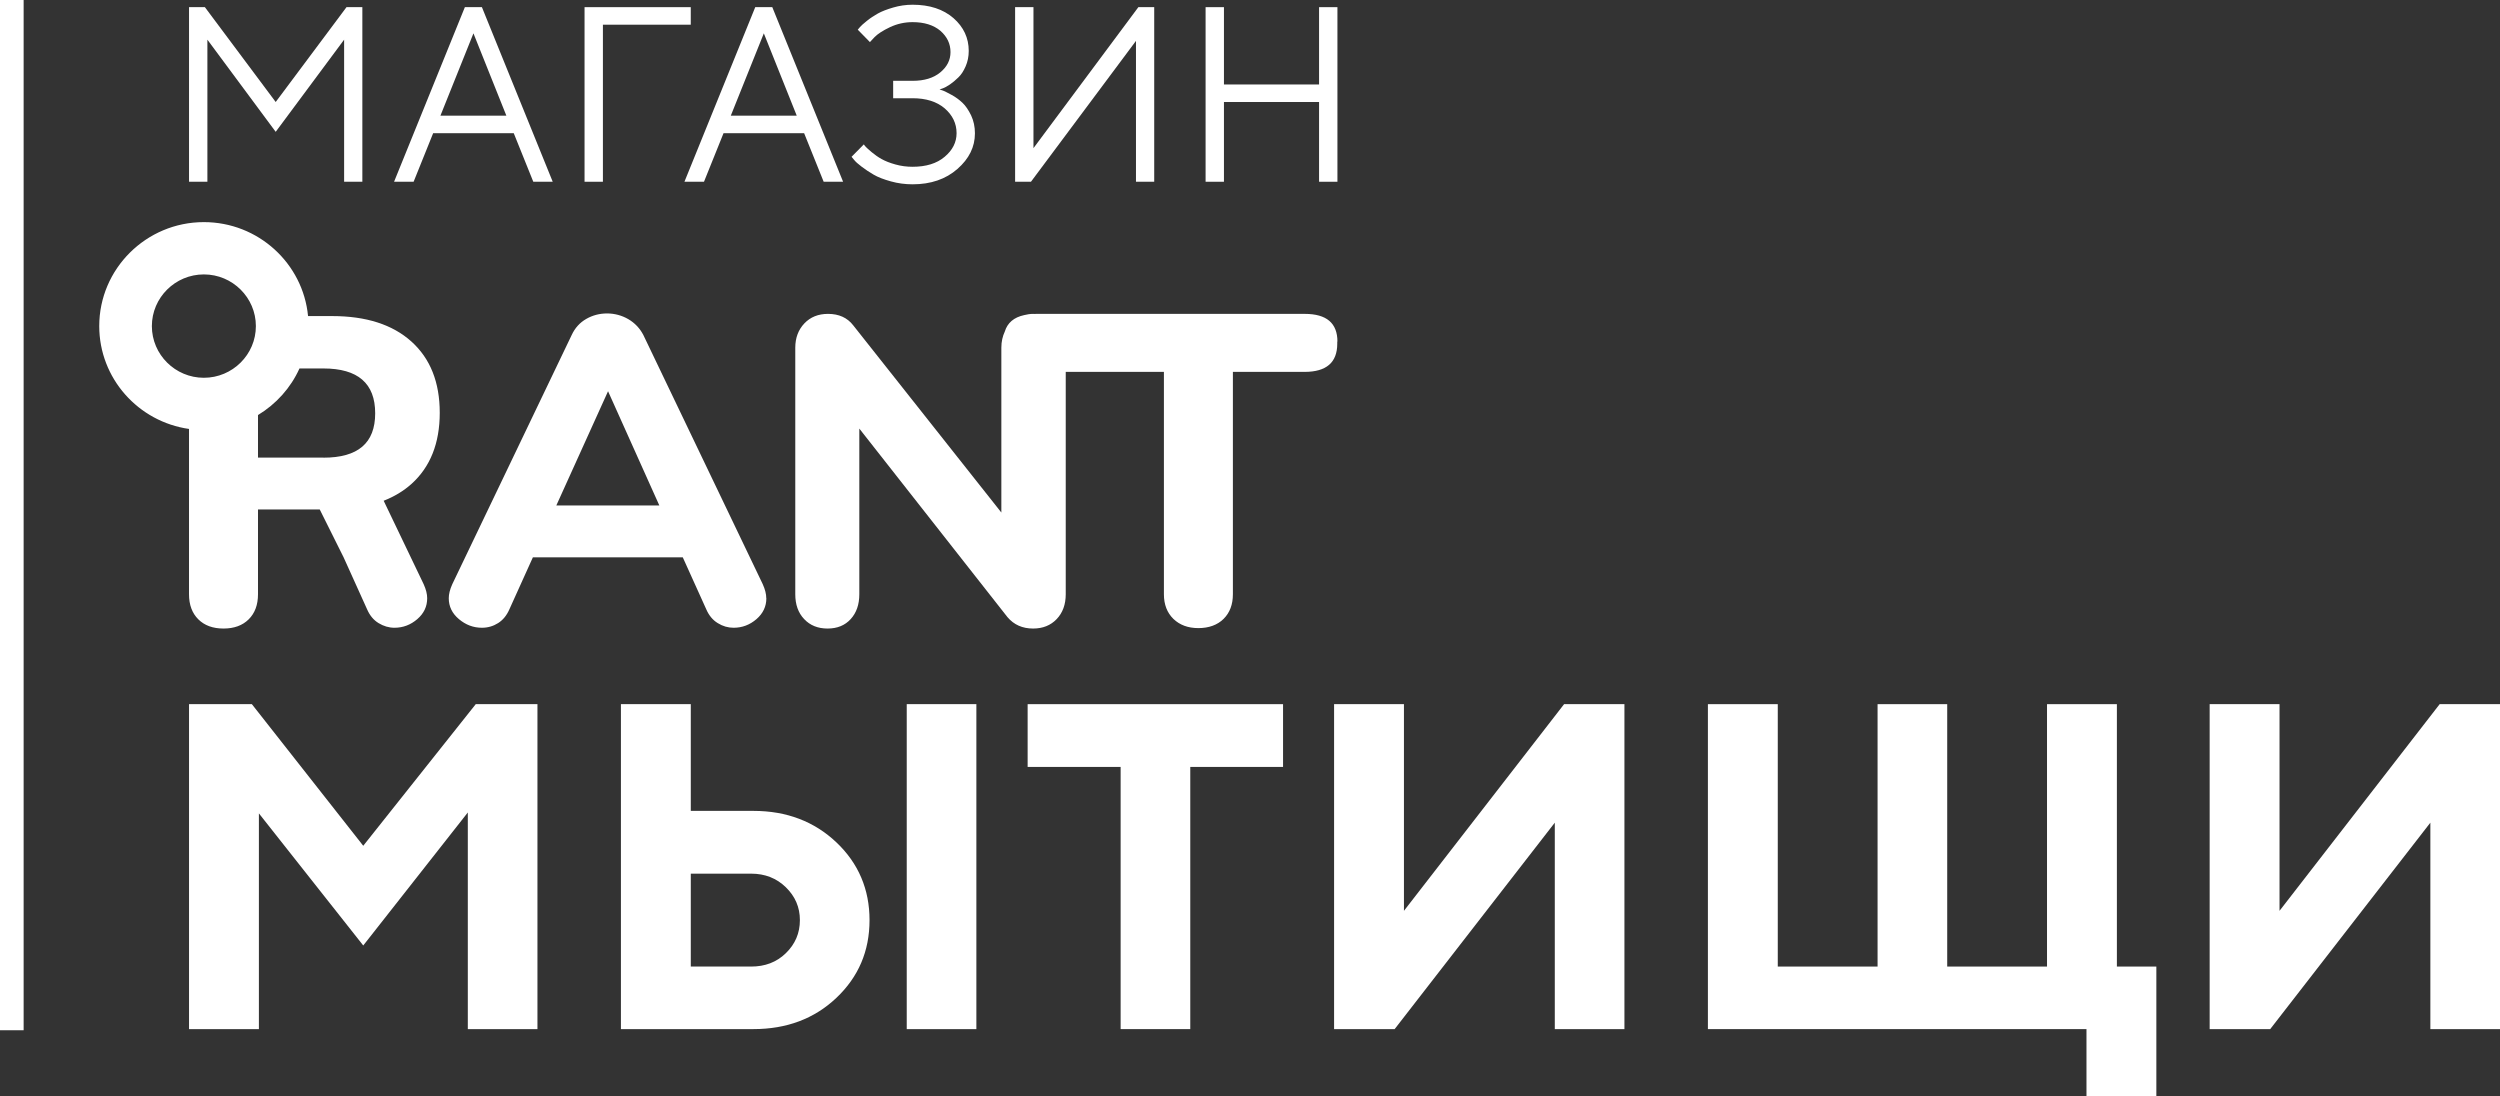 <svg width="529" height="232" viewBox="0 0 529 232" fill="none" xmlns="http://www.w3.org/2000/svg">
<rect x="0" y="0" width="529" height="232" fill="#333333" stroke="none"/>
<rect width="5" height="218" fill="white"/>
<path d="M72.815 8.394L58.337 27.896L43.884 8.394V38.459H40V1.515H43.355L58.337 21.584L73.32 1.515H76.674V38.459H72.815V8.394Z" fill="white"/>
<path d="M107.144 24.47L100.182 7.054L93.196 24.47H107.144ZM108.708 28.18H91.657L87.52 38.459H83.384L98.366 1.515H101.973L116.956 38.459H112.845L108.708 28.18Z" fill="white"/>
<path d="M123.69 38.459V1.515H146.164V5.225H127.575V38.459H123.69Z" fill="white"/>
<path d="M168.588 24.47L161.626 7.054L154.639 24.47H168.588ZM170.152 28.18H153.101L148.964 38.459H144.827L159.81 1.515H163.417L178.4 38.459H174.288L170.152 28.18Z" fill="white"/>
<path d="M198.805 18.931C199.007 18.982 199.259 19.06 199.587 19.189C199.915 19.317 200.52 19.626 201.378 20.09C202.235 20.554 202.992 21.121 203.673 21.765C204.329 22.383 204.934 23.285 205.489 24.418C206.019 25.552 206.296 26.814 206.296 28.205C206.296 31.091 205.06 33.59 202.589 35.754C200.117 37.918 196.964 39 193.105 39C191.516 39 189.977 38.794 188.514 38.382C187.026 37.969 185.79 37.506 184.831 36.939C183.873 36.372 183.015 35.805 182.284 35.239C181.527 34.672 181.023 34.208 180.72 33.822L180.19 33.178L182.788 30.55C182.889 30.704 183.015 30.885 183.217 31.091C183.419 31.297 183.822 31.683 184.478 32.224C185.134 32.765 185.815 33.255 186.572 33.667C187.303 34.079 188.262 34.466 189.472 34.801C190.658 35.136 191.869 35.29 193.105 35.29C195.955 35.29 198.225 34.595 199.89 33.178C201.554 31.786 202.412 30.112 202.412 28.18C202.412 26.119 201.554 24.367 199.89 22.924C198.225 21.507 195.955 20.786 193.105 20.786H188.993V17.102H193.105C195.576 17.102 197.519 16.509 198.956 15.324C200.394 14.139 201.126 12.722 201.126 11.022C201.126 9.244 200.394 7.75 198.982 6.513C197.544 5.302 195.576 4.684 193.105 4.684C191.415 4.684 189.826 5.045 188.337 5.74C186.824 6.462 185.739 7.157 185.058 7.853L184.075 8.909L181.502 6.281C181.603 6.153 181.754 5.972 181.981 5.715C182.183 5.457 182.662 5.045 183.419 4.426C184.15 3.834 184.932 3.319 185.765 2.855C186.597 2.391 187.682 1.979 188.993 1.593C190.305 1.206 191.692 1 193.105 1C196.712 1 199.587 1.953 201.756 3.834C203.9 5.715 204.985 8.033 204.985 10.764C204.985 11.975 204.758 13.057 204.329 14.036C203.9 15.015 203.396 15.814 202.79 16.38C202.185 16.973 201.605 17.462 200.999 17.875C200.394 18.287 199.864 18.57 199.41 18.725L198.805 18.931Z" fill="white"/>
<path d="M244.232 38.459H240.373V8.652L218.151 38.459H214.797V1.515H218.681V31.349L240.877 1.515H244.232V38.459Z" fill="white"/>
<path d="M255.103 38.459V1.515H258.988V17.875H279.116V1.515H283V38.459H279.116V21.584H258.988V38.459H255.103Z" fill="white"/>
<path d="M162.162 126.583C162.162 128.313 161.469 129.801 160.066 131.01C158.662 132.219 157.053 132.833 155.238 132.833C154.059 132.833 152.936 132.516 151.869 131.847C150.802 131.196 149.998 130.21 149.436 128.908L144.477 117.935H112.756L107.797 128.908C107.235 130.21 106.431 131.196 105.401 131.847C104.372 132.498 103.231 132.833 101.977 132.833C100.161 132.833 98.552 132.219 97.111 131.01C95.67 129.801 94.959 128.332 94.959 126.583C94.959 125.709 95.202 124.724 95.707 123.608L120.972 70.881C121.664 69.393 122.693 68.258 124.06 67.477C125.426 66.696 126.904 66.324 128.457 66.324C130.011 66.324 131.583 66.733 132.949 67.533C134.315 68.333 135.382 69.448 136.13 70.881L161.395 123.608C161.9 124.724 162.143 125.709 162.143 126.583H162.162ZM117.715 106.962H139.518L128.663 82.784L117.715 106.962Z" fill="white"/>
<path d="M283 72.275C283 68.37 280.698 66.417 276.076 66.417H219.222C219.091 66.417 218.978 66.417 218.866 66.436C218.791 66.436 218.716 66.417 218.623 66.417C217.93 66.417 217.313 66.529 216.714 66.677C214.543 67.142 213.177 68.314 212.616 70.155C212.148 71.16 211.886 72.275 211.886 73.577V108.45L180.539 68.835C179.285 67.217 177.508 66.417 175.206 66.417C173.147 66.417 171.482 67.087 170.209 68.426C168.936 69.765 168.281 71.476 168.281 73.577V125.747C168.281 127.923 168.899 129.671 170.153 130.991C171.407 132.33 173.054 133 175.112 133C177.171 133 178.799 132.33 180.015 130.991C181.232 129.652 181.831 127.904 181.831 125.747V90.688L213.177 130.582C214.543 132.2 216.358 133 218.604 133C220.663 133 222.328 132.33 223.601 130.991C224.873 129.652 225.51 127.904 225.51 125.747V78.692H246.283V125.747C246.283 127.923 246.956 129.652 248.285 130.954C249.632 132.256 251.392 132.907 253.581 132.907C255.771 132.907 257.605 132.256 258.915 130.954C260.225 129.652 260.88 127.923 260.88 125.747V78.692H276.038C280.661 78.692 282.963 76.702 282.963 72.74C282.963 72.666 282.963 72.592 282.963 72.517C282.963 72.443 282.963 72.368 282.963 72.275H283Z" fill="white"/>
<path d="M81.185 105.958C83.412 105.083 85.377 103.912 87.061 102.405C91.048 98.816 93.05 93.794 93.05 87.34C93.05 80.887 91.048 75.865 87.061 72.275C83.075 68.686 77.48 66.882 70.312 66.882H65.184C64.118 55.741 54.648 47 43.139 47C30.937 47 21 56.876 21 69.002C21 80.068 29.272 89.237 39.995 90.763V125.747C39.995 127.978 40.65 129.745 41.96 131.047C43.27 132.349 45.048 133 47.294 133C49.539 133 51.317 132.349 52.627 131.047C53.937 129.745 54.592 127.978 54.592 125.747V107.799H67.655L72.708 117.935L77.667 128.908C78.228 130.21 79.033 131.196 80.1 131.847C81.166 132.498 82.289 132.833 83.468 132.833C85.284 132.833 86.893 132.219 88.297 131.01C89.7 129.801 90.393 128.332 90.393 126.583C90.393 125.709 90.149 124.724 89.644 123.608L81.185 105.958ZM32.135 69.002C32.135 62.976 37.076 58.066 43.139 58.066C49.202 58.066 54.143 62.976 54.143 69.002C54.143 75.028 49.202 79.938 43.139 79.938C37.076 79.938 32.135 75.028 32.135 69.002ZM68.441 96.826H54.592V87.824C58.429 85.499 61.516 82.077 63.369 77.967H68.441C75.739 77.967 79.389 81.129 79.389 87.452C79.389 93.775 75.739 96.844 68.441 96.844V96.826Z" fill="white"/>
<path d="M76.862 178.968L100.669 149H113.724V217.759H98.989V171.92L76.862 200.066L54.783 172.111V217.759H40V149H53.295L76.862 178.968Z" fill="white"/>
<path d="M206.6 149V217.759H191.865V149H206.6ZM159.418 217.759H131.388V149H146.171V171.584H159.418C166.474 171.584 172.33 173.838 176.985 178.249C181.641 182.66 183.993 188.174 183.993 194.696C183.993 201.265 181.641 206.731 176.985 211.142C172.33 215.553 166.474 217.759 159.418 217.759ZM146.171 204.525H158.938C161.866 204.525 164.314 203.614 166.282 201.696C168.25 199.778 169.258 197.477 169.258 194.696C169.258 191.962 168.25 189.661 166.282 187.743C164.314 185.825 161.866 184.866 158.938 184.866H146.171V204.525Z" fill="white"/>
<path d="M217.447 149H271.493V162.282H251.862V217.759H237.126V162.282H217.447V149Z" fill="white"/>
<path d="M343.729 217.759H328.994V174.077L295.107 217.759H282.292V149H297.075V192.73L330.962 149H343.729V217.759Z" fill="white"/>
<path d="M447.932 149V204.525H456.284V232H441.5V217.759H361.392V149H376.176V204.525H397.294V149H412.03V204.525H433.149V149H447.932Z" fill="white"/>
<path d="M529 217.759H514.265V174.077L480.378 217.759H467.563V149H482.346V192.73L516.233 149H529V217.759Z" fill="white"/>
</svg>
